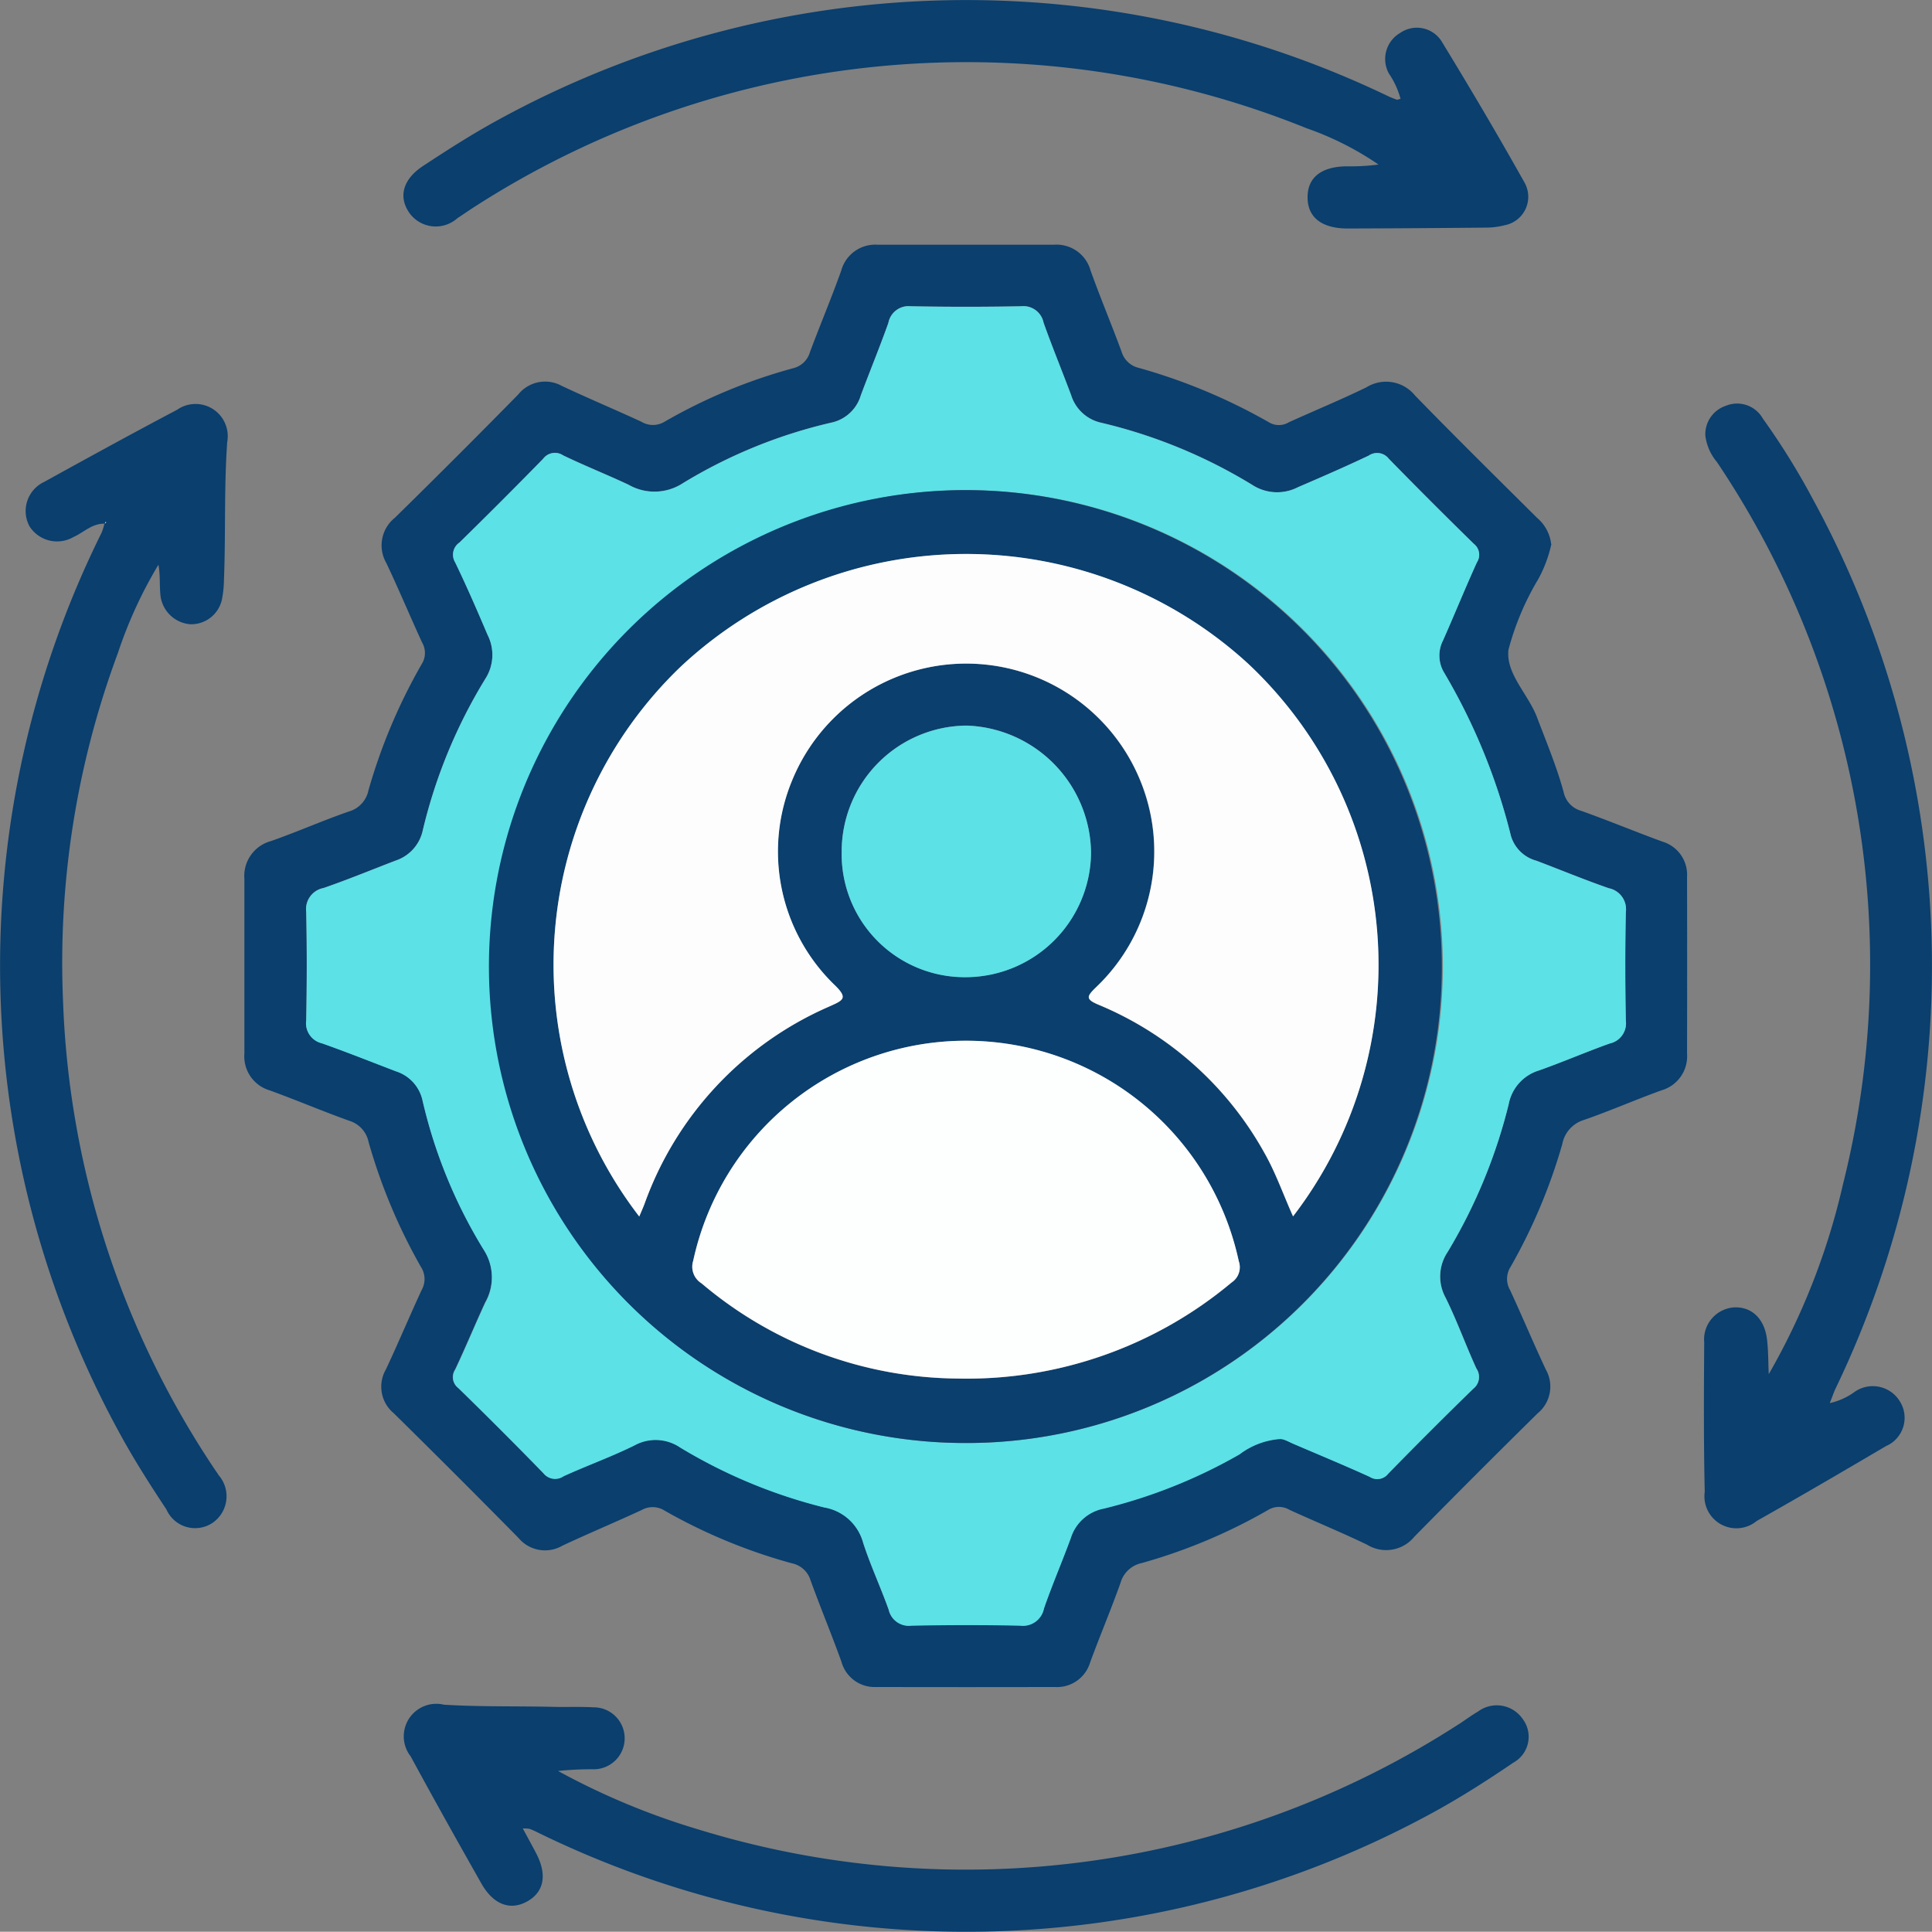 <svg xmlns="http://www.w3.org/2000/svg" width="54.001" height="53.994" viewBox="0 0 54.001 53.994">
  <rect x="0" y="0" width="54.001" height="53.994" fill="#808080" stroke="none"/>
  <g id="Grupo_9244" data-name="Grupo 9244" transform="translate(-406 0)">
    <g id="Grupo_4827" data-name="Grupo 4827" transform="translate(406)">
      <path id="Trazado_11099" data-name="Trazado 11099" d="M83.7,55.543a3.691,3.691,0,0,1-.362.975A7.647,7.647,0,0,0,82.5,58.5c-.08.674.556,1.243.8,1.895.262.692.549,1.374.743,2.089a.687.687,0,0,0,.482.517c.765.272,1.515.584,2.277.863a.965.965,0,0,1,.689.989q.006,2.467,0,4.933a.99.99,0,0,1-.712,1.029c-.73.263-1.441.576-2.174.83a.87.87,0,0,0-.6.67,15.568,15.568,0,0,1-1.446,3.435.621.621,0,0,0-.014.649c.341.737.654,1.487,1,2.223a.965.965,0,0,1-.229,1.221q-1.738,1.712-3.449,3.452a1.015,1.015,0,0,1-1.314.223c-.715-.345-1.451-.646-2.173-.977a.579.579,0,0,0-.6.005,15.406,15.406,0,0,1-3.535,1.484.781.781,0,0,0-.587.548c-.266.748-.576,1.48-.85,2.225a.965.965,0,0,1-.988.69q-2.494.006-4.988,0a.961.961,0,0,1-.976-.706c-.275-.764-.587-1.514-.864-2.277a.688.688,0,0,0-.524-.475,15.4,15.4,0,0,1-3.543-1.465.626.626,0,0,0-.649-.026c-.736.343-1.487.655-2.222,1a.964.964,0,0,1-1.223-.216q-1.731-1.757-3.489-3.488a.962.962,0,0,1-.22-1.221c.346-.735.659-1.485,1-2.221a.622.622,0,0,0-.021-.649,15.707,15.707,0,0,1-1.461-3.487.785.785,0,0,0-.539-.595c-.747-.267-1.478-.579-2.225-.85a.99.99,0,0,1-.708-1.031q0-2.44,0-4.879a1.009,1.009,0,0,1,.745-1.059c.732-.256,1.443-.573,2.176-.826a.775.775,0,0,0,.546-.589A15.767,15.767,0,0,1,52.125,58.9a.579.579,0,0,0,.011-.6c-.34-.738-.652-1.488-1-2.221a.987.987,0,0,1,.236-1.265q1.742-1.708,3.451-3.449a.963.963,0,0,1,1.218-.238c.735.345,1.484.66,2.222,1a.624.624,0,0,0,.65,0A15.088,15.088,0,0,1,62.5,50.634a.646.646,0,0,0,.476-.453c.284-.76.6-1.51.873-2.274a.986.986,0,0,1,1.016-.727q2.467,0,4.934,0a.986.986,0,0,1,1.02.721c.274.764.589,1.513.869,2.275a.656.656,0,0,0,.481.447,16.093,16.093,0,0,1,3.637,1.521.534.534,0,0,0,.553,0c.723-.329,1.459-.631,2.172-.979a1.041,1.041,0,0,1,1.359.232c1.121,1.153,2.267,2.282,3.408,3.416a1.131,1.131,0,0,1,.395.73M76.091,80.565c.107-.024.249.066.4.13.712.305,1.429.6,2.134.923a.386.386,0,0,0,.517-.088q1.175-1.2,2.378-2.376a.415.415,0,0,0,.087-.562c-.3-.655-.544-1.337-.862-1.982a1.227,1.227,0,0,1,.058-1.277A14.949,14.949,0,0,0,82.507,71.2a1.222,1.222,0,0,1,.857-.945c.662-.235,1.308-.515,1.97-.751a.577.577,0,0,0,.447-.636c-.02-1.012-.022-2.025,0-3.036a.6.6,0,0,0-.478-.667c-.681-.235-1.347-.513-2.021-.768a1.019,1.019,0,0,1-.712-.69,17,17,0,0,0-1.879-4.586.926.926,0,0,1-.02-.882c.322-.725.62-1.46.947-2.182a.386.386,0,0,0-.085-.517q-1.2-1.175-2.377-2.378a.412.412,0,0,0-.562-.089c-.651.31-1.314.6-1.975.882a1.274,1.274,0,0,1-1.279-.063,14.425,14.425,0,0,0-4.233-1.74,1.134,1.134,0,0,1-.832-.773c-.253-.675-.527-1.342-.769-2.021a.575.575,0,0,0-.625-.46q-1.545.03-3.091,0a.573.573,0,0,0-.622.465c-.242.679-.517,1.346-.769,2.021a1.1,1.1,0,0,1-.783.757,14.032,14.032,0,0,0-4.188,1.7,1.456,1.456,0,0,1-1.525.045c-.6-.282-1.224-.531-1.825-.819a.412.412,0,0,0-.561.095q-1.154,1.185-2.338,2.34a.412.412,0,0,0-.12.556c.321.665.616,1.344.905,2.024a1.234,1.234,0,0,1-.062,1.229,14.518,14.518,0,0,0-1.747,4.23,1.143,1.143,0,0,1-.754.849c-.673.258-1.34.533-2.021.769a.6.6,0,0,0-.485.662c.023,1.012.02,2.024,0,3.036a.577.577,0,0,0,.44.641c.7.247,1.383.521,2.073.784a1.1,1.1,0,0,1,.736.8,13.953,13.953,0,0,0,1.712,4.185,1.423,1.423,0,0,1,.04,1.476c-.287.622-.548,1.256-.841,1.875a.382.382,0,0,0,.09.516q1.2,1.175,2.376,2.378a.415.415,0,0,0,.563.084c.655-.3,1.337-.543,1.983-.862a1.223,1.223,0,0,1,1.277.059,14.591,14.591,0,0,0,4.03,1.676,1.363,1.363,0,0,1,1.086.99c.206.633.489,1.241.713,1.868a.576.576,0,0,0,.637.445c1.012-.02,2.025-.022,3.036,0a.6.6,0,0,0,.667-.48c.23-.663.51-1.31.751-1.97a1.2,1.2,0,0,1,.915-.82,14.583,14.583,0,0,0,3.8-1.518,2.137,2.137,0,0,1,1.107-.427" transform="translate(-40.337 -40.34)" fill="#0a3f6e"/>
      <path id="Trazado_11100" data-name="Trazado 11100" d="M330.359,104.944a19.19,19.19,0,0,0,2.074-5.3,25.189,25.189,0,0,0-3.521-20.2,1.419,1.419,0,0,1-.323-.733.837.837,0,0,1,.571-.837.826.826,0,0,1,1.037.358,20.082,20.082,0,0,1,1.4,2.256,27.238,27.238,0,0,1,.634,24.849c-.053.111-.092.229-.164.412a1.864,1.864,0,0,0,.7-.318.886.886,0,0,1,1.268.285.861.861,0,0,1-.4,1.236c-1.2.707-2.4,1.409-3.61,2.091a.893.893,0,0,1-1.453-.815c-.032-1.391-.024-2.783-.015-4.175a.9.9,0,0,1,.816-.978c.5-.034.871.307.94.9.037.319.033.642.048.964" transform="translate(-280.923 -66.531)" fill="#0a3f6e"/>
      <path id="Trazado_11101" data-name="Trazado 11101" d="M105.661,2.757a2.333,2.333,0,0,0-.323-.7A.842.842,0,0,1,105.653.92a.818.818,0,0,1,1.151.226c.8,1.31,1.581,2.631,2.331,3.97a.809.809,0,0,1-.566,1.18,2.082,2.082,0,0,1-.534.066q-1.925.019-3.85.025c-.726,0-1.126-.314-1.121-.878,0-.547.384-.85,1.082-.86a6.044,6.044,0,0,0,.9-.05,8.515,8.515,0,0,0-2.008-1.014,25.394,25.394,0,0,0-23.327,2.24c-.136.089-.269.183-.406.27a.907.907,0,0,1-1.339-.133c-.321-.45-.2-.947.379-1.326.679-.446,1.364-.886,2.076-1.275a27.228,27.228,0,0,1,24.894-.673,2.536,2.536,0,0,0,.25.1c.013,0,.031-.008.1-.027" transform="translate(-66.516 0)" fill="#0a3f6e"/>
      <path id="Trazado_11102" data-name="Trazado 11102" d="M2.925,81.316c-.35-.012-.586.246-.877.375a.913.913,0,0,1-1.226-.307.9.9,0,0,1,.416-1.238c1.233-.681,2.468-1.358,3.713-2.015a.9.9,0,0,1,1.4.9c-.091,1.282-.04,2.564-.091,3.846a2.974,2.974,0,0,1-.044.484.879.879,0,0,1-.9.765.912.912,0,0,1-.835-.851c-.024-.265,0-.533-.053-.813a12.39,12.39,0,0,0-1.136,2.478,24.841,24.841,0,0,0-1.532,9.667A25.1,25.1,0,0,0,5.99,107.73c.04.06.083.118.121.18a.9.9,0,0,1-.17,1.333.876.876,0,0,1-1.289-.374c-.438-.662-.868-1.333-1.251-2.027a27.224,27.224,0,0,1-.56-25.277,1.646,1.646,0,0,0,.079-.254.159.159,0,0,0,.041-.022c.005-.005,0-.021,0-.032l-.035.059" transform="translate(0 -66.678)" fill="#0a3f6e"/>
      <path id="Trazado_11103" data-name="Trazado 11103" d="M81.308,332.15c.147.272.268.491.383.713.3.582.214,1.057-.245,1.322-.476.274-.954.105-1.293-.492-.668-1.178-1.33-2.36-1.975-3.551a.91.91,0,0,1,.928-1.448c1.012.062,2.023.036,3.034.06.379.009.76-.008,1.139.013a.866.866,0,1,1-.028,1.731,9.169,9.169,0,0,0-.957.048,20.172,20.172,0,0,0,3.922,1.634,25.4,25.4,0,0,0,21.29-2.964c.167-.108.326-.229.5-.329a.878.878,0,0,1,1.247.2.825.825,0,0,1-.256,1.226c-.716.487-1.448.956-2.207,1.373a27.215,27.215,0,0,1-25.09.566,2,2,0,0,0-.2-.088,1.009,1.009,0,0,0-.192-.01" transform="translate(-66.697 -281.046)" fill="#0a3f6e"/>
      <path id="Trazado_11104" data-name="Trazado 11104" d="M86.235,90.705a2.136,2.136,0,0,0-1.107.427,14.582,14.582,0,0,1-3.8,1.518,1.2,1.2,0,0,0-.915.82c-.242.66-.521,1.306-.751,1.97a.6.6,0,0,1-.667.48c-1.012-.022-2.024-.02-3.036,0a.576.576,0,0,1-.637-.445c-.224-.628-.507-1.235-.713-1.868a1.363,1.363,0,0,0-1.086-.99,14.587,14.587,0,0,1-4.03-1.676,1.224,1.224,0,0,0-1.277-.059c-.645.319-1.327.563-1.982.862a.415.415,0,0,1-.563-.085q-1.171-1.205-2.376-2.378a.382.382,0,0,1-.09-.516c.293-.619.554-1.253.841-1.875A1.423,1.423,0,0,0,64,85.412a13.951,13.951,0,0,1-1.712-4.185,1.1,1.1,0,0,0-.736-.8c-.69-.264-1.377-.538-2.073-.784A.577.577,0,0,1,59.04,79c.019-1.012.022-2.024,0-3.036a.6.6,0,0,1,.485-.662c.681-.235,1.348-.511,2.021-.769a1.142,1.142,0,0,0,.754-.849,14.522,14.522,0,0,1,1.747-4.23,1.234,1.234,0,0,0,.062-1.229c-.289-.68-.584-1.359-.905-2.024a.411.411,0,0,1,.12-.556q1.181-1.158,2.338-2.34a.411.411,0,0,1,.561-.095c.6.289,1.221.537,1.825.819a1.456,1.456,0,0,0,1.525-.045,14.027,14.027,0,0,1,4.188-1.7,1.1,1.1,0,0,0,.782-.757c.253-.675.527-1.342.769-2.021a.574.574,0,0,1,.622-.465q1.545.03,3.091,0a.575.575,0,0,1,.625.46c.242.679.516,1.346.769,2.021a1.134,1.134,0,0,0,.832.773,14.428,14.428,0,0,1,4.233,1.74,1.274,1.274,0,0,0,1.279.062c.662-.286,1.324-.573,1.975-.882a.412.412,0,0,1,.562.089q1.172,1.2,2.377,2.378a.386.386,0,0,1,.085.517c-.328.722-.626,1.458-.947,2.182a.926.926,0,0,0,.02.882,17,17,0,0,1,1.879,4.586,1.019,1.019,0,0,0,.712.69c.674.255,1.341.532,2.021.768a.6.6,0,0,1,.478.667c-.022,1.012-.02,2.024,0,3.036a.576.576,0,0,1-.447.636c-.662.236-1.308.516-1.97.751a1.222,1.222,0,0,0-.857.945,14.947,14.947,0,0,1-1.708,4.132,1.227,1.227,0,0,0-.058,1.277c.319.645.562,1.327.862,1.982a.416.416,0,0,1-.087.563q-1.205,1.172-2.378,2.376a.386.386,0,0,1-.517.088c-.705-.321-1.422-.617-2.134-.923-.149-.064-.291-.154-.4-.13m-8.744.107a13.317,13.317,0,1,0-13.31-13.339,13.282,13.282,0,0,0,13.31,13.339" transform="translate(-50.481 -50.48)" fill="#5ce1e6"/>
      <path id="Trazado_11105" data-name="Trazado 11105" d="M20.146,100.632l.035-.059c0,.011.006.027,0,.032a.158.158,0,0,1-.041.022l.006.005" transform="translate(-17.221 -85.994)" fill="#fefefe"/>
      <path id="Trazado_11106" data-name="Trazado 11106" d="M107.82,121.133a13.317,13.317,0,1,1,13.291-13.3,13.286,13.286,0,0,1-13.291,13.3M98.676,114.8c.052-.126.1-.239.147-.354a9.512,9.512,0,0,1,5.146-5.505c.408-.184.563-.23.143-.631a5.186,5.186,0,0,1-1.163-5.7,5.257,5.257,0,0,1,9.707-.048,5.233,5.233,0,0,1-1.214,5.834c-.262.254-.3.333.068.487a9.444,9.444,0,0,1,4.639,4.143c.322.563.532,1.174.8,1.773a11.541,11.541,0,0,0-1.262-15.455,11.671,11.671,0,0,0-15.839.08A11.538,11.538,0,0,0,98.676,114.8m8.909,4.533a11.525,11.525,0,0,0,7.65-2.686.51.51,0,0,0,.2-.592,7.8,7.8,0,0,0-15.25-.014.545.545,0,0,0,.233.631,11.206,11.206,0,0,0,7.165,2.661M104.336,104.6a3.44,3.44,0,0,0,3.482,3.511,3.512,3.512,0,0,0,3.488-3.47,3.6,3.6,0,0,0-3.476-3.562,3.521,3.521,0,0,0-3.494,3.521" transform="translate(-80.811 -80.8)" fill="#0a3f6e"/>
      <path id="Trazado_11107" data-name="Trazado 11107" d="M109.122,125.331a11.538,11.538,0,0,1,1.174-15.377,11.671,11.671,0,0,1,15.839-.08A11.541,11.541,0,0,1,127.4,125.33c-.271-.6-.481-1.21-.8-1.773a9.444,9.444,0,0,0-4.639-4.143c-.366-.154-.33-.233-.068-.487a5.234,5.234,0,0,0,1.214-5.834,5.257,5.257,0,0,0-9.707.048,5.186,5.186,0,0,0,1.163,5.7c.421.4.265.447-.143.631a9.512,9.512,0,0,0-5.146,5.505c-.044.116-.094.229-.147.354" transform="translate(-91.257 -91.332)" fill="#fdfdfe"/>
      <path id="Trazado_11108" data-name="Trazado 11108" d="M140.942,210.071a11.206,11.206,0,0,1-7.165-2.661.545.545,0,0,1-.233-.631,7.8,7.8,0,0,1,15.25.014.51.51,0,0,1-.2.592,11.524,11.524,0,0,1-7.65,2.686" transform="translate(-114.168 -171.54)" fill="#fdfefe"/>
      <path id="Trazado_11109" data-name="Trazado 11109" d="M162.244,143.439a3.521,3.521,0,0,1,3.494-3.521,3.6,3.6,0,0,1,3.476,3.562,3.512,3.512,0,0,1-3.488,3.47,3.44,3.44,0,0,1-3.482-3.511" transform="translate(-138.718 -119.636)" fill="#5ce1e6"/>
    </g>
  </g>
</svg>
